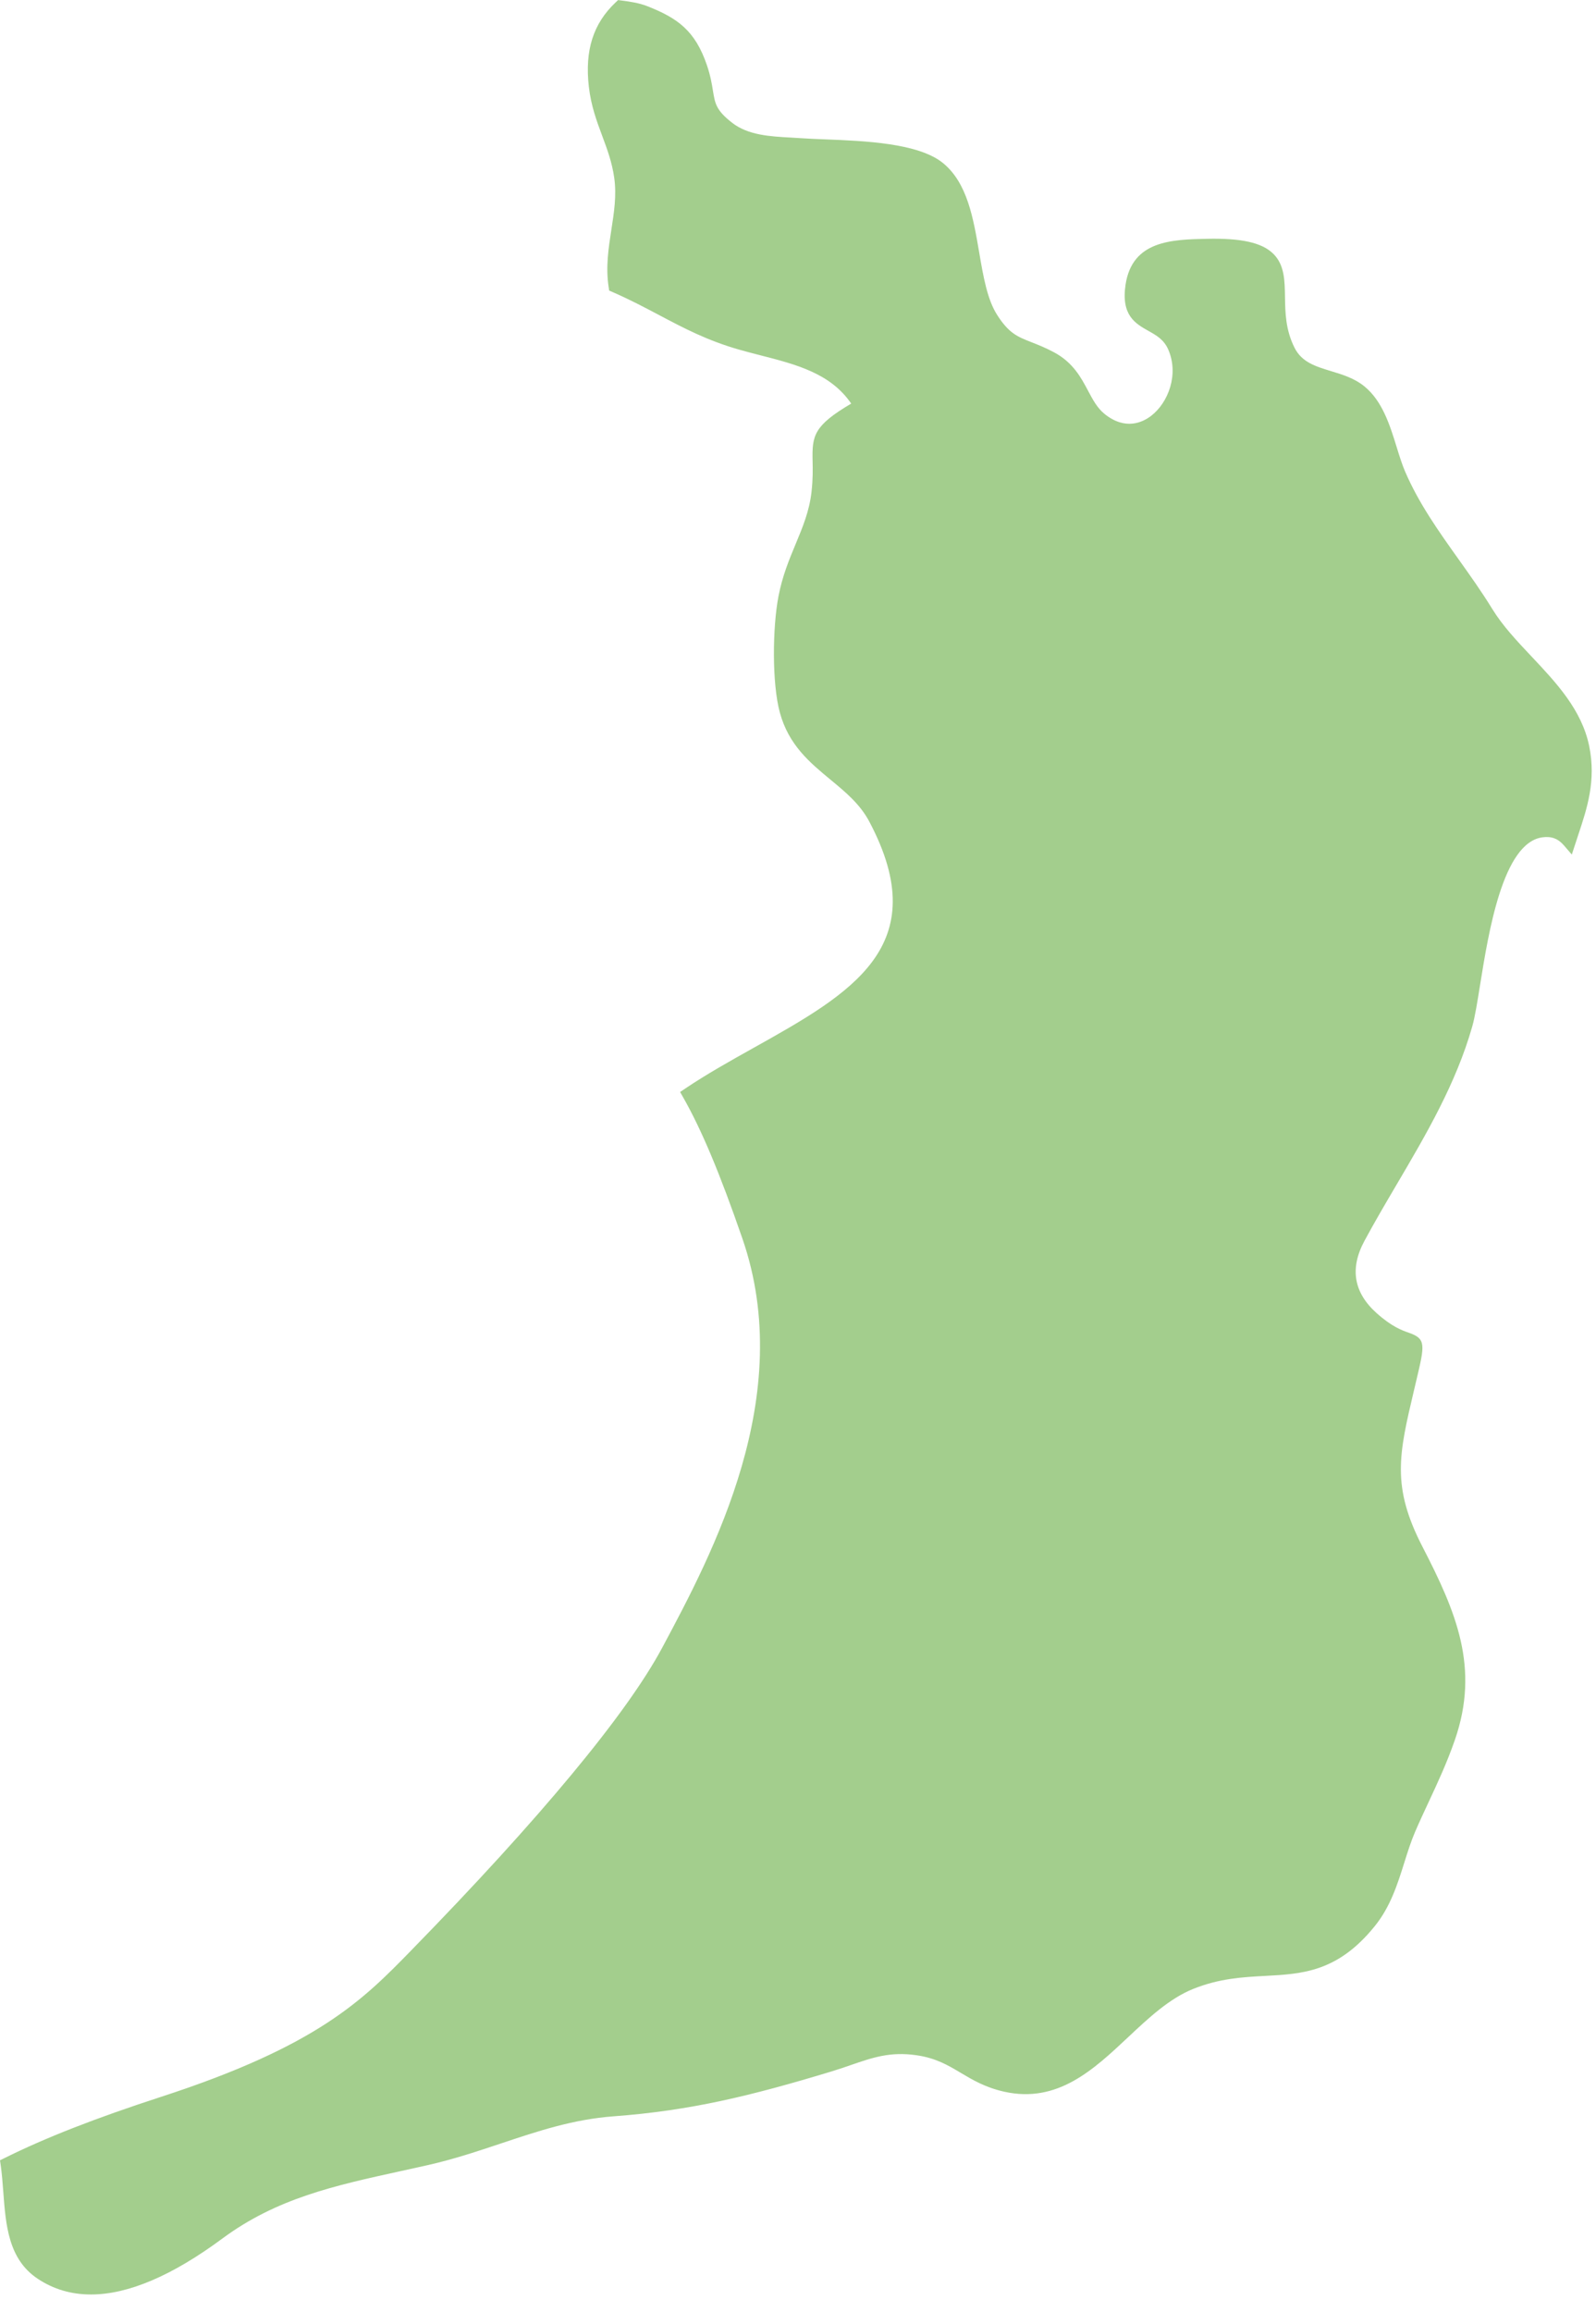 <?xml version="1.0" encoding="UTF-8"?>
<!DOCTYPE svg PUBLIC '-//W3C//DTD SVG 1.0//EN'
          'http://www.w3.org/TR/2001/REC-SVG-20010904/DTD/svg10.dtd'>
<svg height="442.1" preserveAspectRatio="xMidYMid meet" version="1.0" viewBox="78.2 46.6 305.4 442.1" width="305.4" xmlns="http://www.w3.org/2000/svg" xmlns:xlink="http://www.w3.org/1999/xlink" zoomAndPan="magnify"
><g id="change1_1"
  ><path d="M95.594,485.348c-3.759,0-7.15-.998-10.164-2.999-5.634-3.729-6.125-10.28-6.6-16.615-.128-1.701-.26-3.459-.494-5.098l-.135-.942.853-.424c7.808-3.883,17.336-7.608,29.988-11.724,30.034-9.757,38.656-18.585,47.785-27.931,24.72-25.297,41.356-45.347,48.11-57.982,9.619-17.99,25.719-48.101,15.325-78.194-4.302-12.443-7.792-20.76-11.317-26.966l-.604-1.063,1.014-.682c4.098-2.755,8.63-5.288,13.013-7.738,18.669-10.436,34.792-19.448,22.188-43.262-1.778-3.362-4.527-5.634-7.438-8.039-3.931-3.249-7.996-6.607-9.689-12.826-1.535-5.6-1.405-16.365-.263-22.248.75-3.905,2.046-7.016,3.299-10.022,1.338-3.213,2.603-6.248,3.021-9.927.283-2.509.24-4.412.205-5.942-.11-4.821.211-6.716,7.391-10.951-3.967-5.793-10.499-7.469-17.391-9.237-1.351-.347-2.697-.692-4.019-1.069-6.146-1.753-10.632-4.124-15.381-6.635-2.747-1.452-5.588-2.953-8.857-4.379l-.668-.291-.108-.72c-.575-3.797-.015-7.405.526-10.895.525-3.385,1.021-6.583.554-9.922-.426-3.007-1.339-5.457-2.306-8.051-1.052-2.821-2.139-5.738-2.557-9.412-.795-6.946.84-12.069,5.145-16.121l.454-.427.618.08c1.718.222,3.388.471,4.938,1.076,5.823,2.287,9.193,4.668,11.455,11.338.677,1.995.93,3.558,1.134,4.813.406,2.506.61,3.765,3.671,6.152,3.065,2.385,7.227,2.614,11.251,2.835.691.038,1.377.076,2.05.124,1.274.091,2.835.151,4.487.217,7.524.295,17.831.699,22.545,4.512,4.674,3.789,5.827,10.547,6.943,17.081.791,4.632,1.539,9.008,3.445,11.985,2.253,3.525,3.893,4.167,6.61,5.229,1.23.482,2.626,1.028,4.304,1.929,3.618,1.947,5.139,4.812,6.481,7.338.9,1.696,1.751,3.297,3.146,4.423,3.991,3.223,7.312,1.608,8.936.36,3.262-2.508,5.362-7.955,3.232-12.729-.832-1.861-2.259-2.661-3.769-3.507-2.466-1.383-5.261-2.95-4.373-8.835,1.284-8.464,8.888-8.628,15.596-8.772,6.556-.138,10.455.725,12.621,2.813,2.198,2.119,2.243,5.107,2.291,8.271.045,2.964.096,6.322,1.832,9.759,1.394,2.759,3.995,3.551,7.008,4.468,2.194.668,4.463,1.359,6.354,2.906,3.454,2.807,4.896,7.472,6.169,11.588.522,1.691,1.017,3.289,1.611,4.674,2.633,6.117,6.344,11.327,10.272,16.843,2.159,3.029,4.391,6.162,6.398,9.429,1.984,3.232,4.689,6.103,7.554,9.141,4.717,5.004,9.594,10.178,11.018,17.131v.002c1.346,6.613-.411,11.89-2.11,16.992l-1.222,3.724-1.525-1.767c-1.11-1.287-2.378-1.755-4.099-1.523-7.558,1.014-10.299,18.084-11.937,28.282-.523,3.259-.975,6.072-1.476,7.84-3.113,10.96-8.867,20.735-14.432,30.188-2.087,3.545-4.244,7.21-6.207,10.852q-4.274,7.917,2.335,13.827c2.939,2.624,4.898,3.306,6.194,3.757,3.278,1.141,2.997,2.328,1.439,8.917l-.491,2.082c-2.893,12.229-4.344,18.368,1.636,29.93,6.437,12.472,10.978,23.11,6.182,36.936-1.507,4.344-3.293,8.17-5.021,11.87-.856,1.835-1.741,3.731-2.563,5.635-.812,1.882-1.431,3.85-2.086,5.933-1.311,4.167-2.666,8.476-5.692,12.2-7.074,8.726-13.812,9.087-20.947,9.469-4.287.229-8.722.468-13.744,2.48-4.567,1.829-8.584,5.597-12.468,9.24-6.644,6.233-13.515,12.683-23.684,10.426-3.64-.813-6.035-2.238-8.351-3.617-2.443-1.454-4.752-2.827-8.461-3.361-5.028-.723-8.367.431-12.595,1.889-1.19.41-2.422.835-3.76,1.239-15.175,4.591-26.84,7.461-41.559,8.548-7.765.573-14.487,2.818-21.604,5.195-4.435,1.48-9.021,3.012-13.914,4.121-1.733.393-3.446.768-5.139,1.138-12.778,2.795-23.814,5.209-34.233,12.905-9.64,7.137-18.063,10.715-25.177,10.715Z" fill="#a3ce8d"
  /></g
  ><g id="change1_2"
  ><path d="M381.012,189.55c-2.171-10.601-12.975-17.007-18.402-25.846-5.509-8.96-12.556-16.675-16.759-26.442-2.105-4.902-2.936-12.131-7.403-15.762-4.174-3.414-10.936-2.322-13.704-7.799-5.522-10.928,4.765-20.558-15.54-20.121-6.831.148-13.203.285-14.321,7.652-1.261,8.369,5.543,6.021,8.042,11.609,4.06,9.097-5.372,21.06-14.197,13.931-3.797-3.061-3.767-8.58-9.424-11.625-5.335-2.865-7.846-2.047-11.401-7.609-4.818-7.524-2.643-22.7-10.108-28.753-5.382-4.354-19.384-3.947-26.297-4.438-4.733-.338-10.07-.164-14.018-3.235-5.134-4.005-3.264-5.751-5.242-11.582-2.058-6.069-4.947-8.279-10.688-10.532-1.43-.56-3.029-.792-4.625-.998-3.409,3.208-5.598,7.498-4.739,15.012.771,6.775,3.932,10.886,4.858,17.429 1,7.129-2.161,13.672-1.082,20.801,8.894,3.879,14.487,8.221,24.073,10.955,8.474,2.416,17.989,3.535,22.891,12.031-10.875,6.174-7,6.586-8.129,16.585-.834,7.335-4.802,12.073-6.335,20.052-1.079,5.556-1.258,16.184.24,21.65,2.796,10.269,12.635,12.306,17.02,20.595,16.405,30.996-14.849,38.737-35.629,52.71,4.013,7.066,7.604,16.158,11.416,27.186,10.567,30.595-5.44,60.604-15.408,79.247-9.968,18.648-38.362,48.082-48.33,58.282-9.968,10.205-18.725,18.648-48.32,28.263-12.896,4.195-22.339,7.936-29.809,11.651,1.079,7.541-.042,16.458,6.517,20.802,11.24,7.461,26.189-2.021,33.829-7.678,12.073-8.918,25.233-10.955,39.864-14.269,12.482-2.828,22.78-8.39,35.713-9.345,15.145-1.119,26.867-4.137,41.275-8.495,6.016-1.816,10.087-4.153,16.922-3.171,7.515,1.082,9.633,5.372,16.91,6.997,15.34,3.398,22.796-14.564,35.376-19.603,13.762-5.515,23.347,1.778,34.159-11.556,4.316-5.314,5.092-12.031,7.591-17.825,2.467-5.71,5.311-10.965,7.548-17.414,4.792-13.81-.213-24.479-6.108-35.898-6.398-12.374-4.512-19.107-1.472-32.003,2.834-12.015,1.404-4.791-7.013-12.306-6.723-6.01-7.367-6.638-2.617-15.434,7.163-13.287,16.297-25.867,20.532-40.774,2.121-7.498,3.488-35.592,14.503-37.069,2.435-.327,4.055.559,5.271,1.968,1.81-5.546,3.973-10.928,2.569-17.825Z" fill="#a3ce8d"
  /></g
></svg
>
